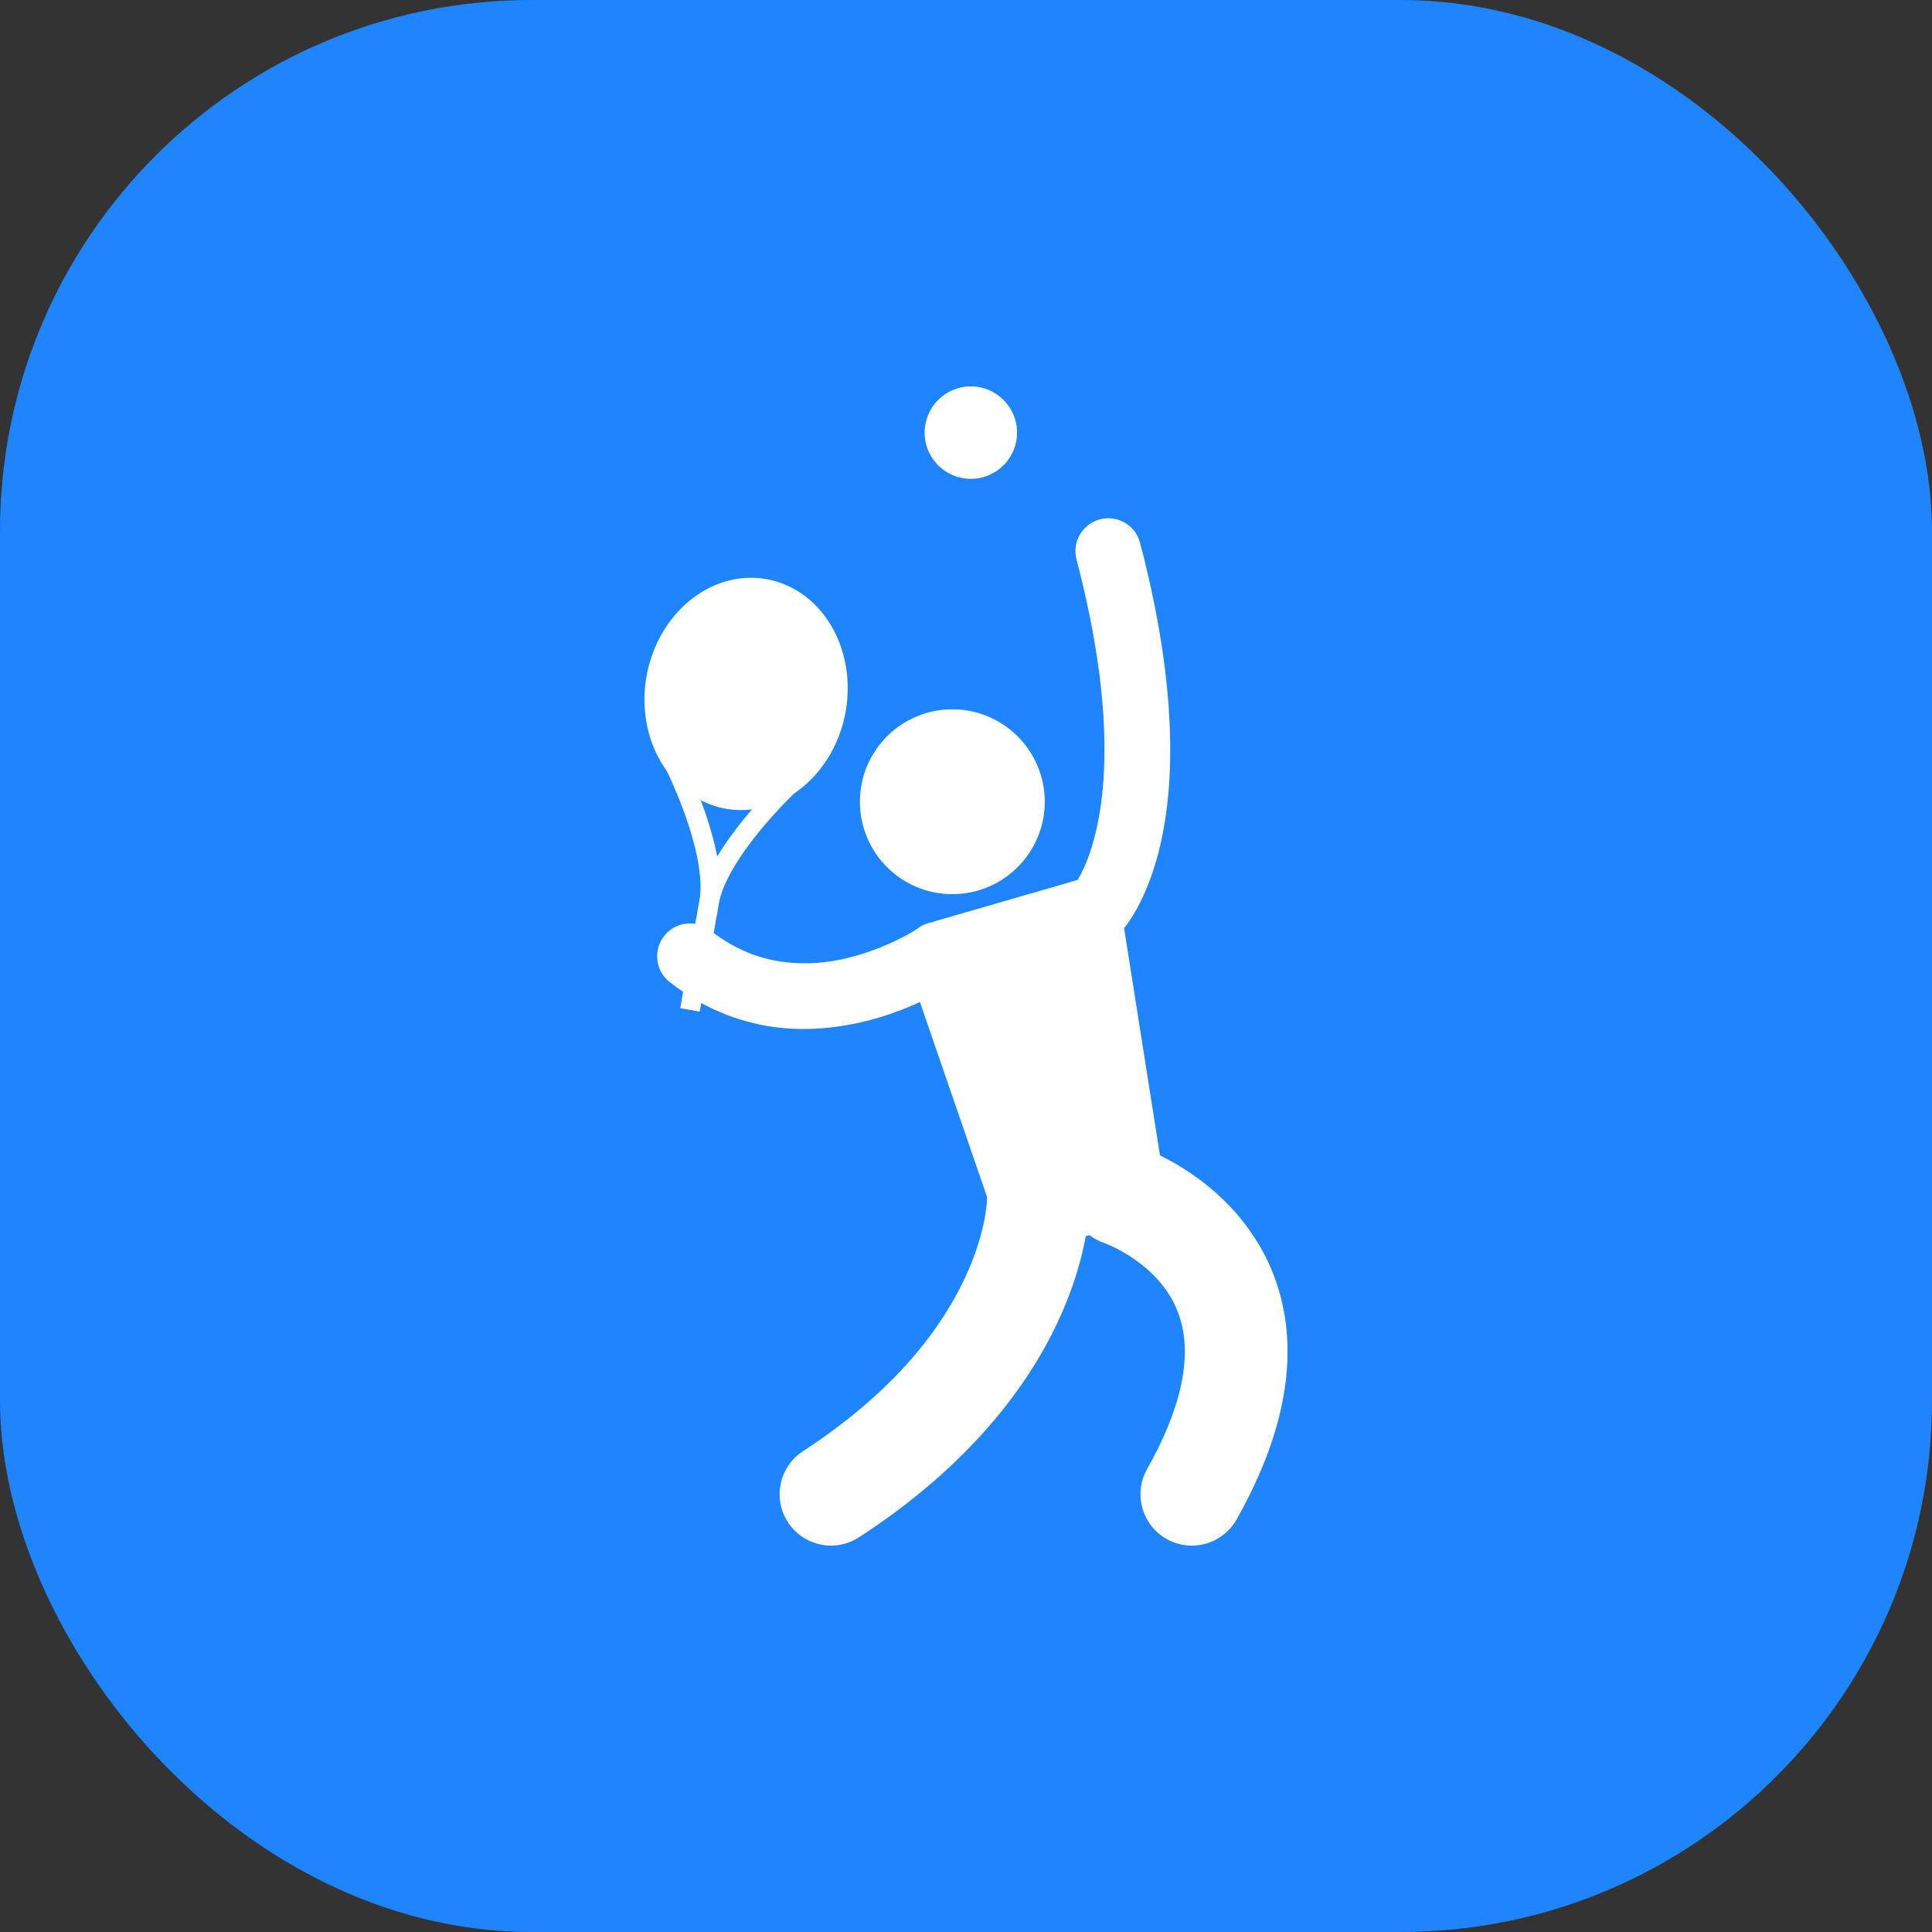 <svg width="40" height="40" viewBox="0 0 40 40" fill="none" xmlns="http://www.w3.org/2000/svg">
<rect x="0" y="0" width="40" height="40" fill="#333333" stroke="none"/>
<rect width="40" height="40" rx="11" fill="#1E85FE"/>
<path d="M19.818 18.51C20.873 18.454 21.684 17.553 21.628 16.498C21.572 15.443 20.671 14.632 19.616 14.688C18.561 14.744 17.75 15.645 17.806 16.7C17.862 17.755 18.763 18.566 19.818 18.51Z" fill="white"/>
<path d="M24.532 24.212C24.341 24.09 24.165 23.995 24.016 23.921L23.273 19.216C23.515 18.92 24.234 17.819 24.228 15.516C24.228 14.393 24.062 12.986 23.604 11.238C23.509 10.874 23.136 10.657 22.773 10.752C22.41 10.847 22.192 11.219 22.288 11.583C22.721 13.236 22.867 14.528 22.867 15.516C22.867 16.657 22.673 17.393 22.5 17.83C22.43 18.005 22.363 18.132 22.311 18.218L19.213 19.115C19.123 19.141 19.043 19.185 18.975 19.241C18.794 19.359 17.767 19.954 16.648 19.944C16.04 19.941 15.412 19.791 14.776 19.316L14.885 18.703C14.96 18.258 15.346 17.669 15.721 17.214C15.907 16.986 16.089 16.788 16.224 16.647C16.357 16.509 16.441 16.429 16.443 16.427C16.977 16.068 17.379 15.459 17.509 14.733C17.736 13.443 17.033 12.202 15.869 11.99C14.704 11.789 13.617 12.711 13.385 14.001C13.257 14.727 13.424 15.437 13.802 15.957C13.803 15.958 13.855 16.062 13.933 16.24C14.05 16.507 14.222 16.934 14.346 17.381C14.471 17.828 14.543 18.298 14.482 18.63C14.482 18.63 14.482 18.631 14.482 18.631L14.394 19.127C14.158 19.089 13.91 19.176 13.752 19.377C13.519 19.672 13.569 20.1 13.864 20.332C13.957 20.405 14.05 20.473 14.143 20.536L14.084 20.873L14.487 20.945L14.518 20.766C15.231 21.155 15.966 21.305 16.631 21.305C16.637 21.305 16.642 21.305 16.648 21.305C17.641 21.298 18.485 21.006 19.046 20.746L20.438 24.789C20.438 24.792 20.437 24.795 20.437 24.798H20.437C20.437 24.799 20.437 25.484 19.971 26.474C19.503 27.463 18.578 28.772 16.625 30.045C16.133 30.365 15.993 31.024 16.313 31.516C16.517 31.829 16.858 32 17.206 32C17.405 32 17.605 31.944 17.785 31.828C20.048 30.358 21.271 28.714 21.896 27.378C22.23 26.668 22.397 26.051 22.48 25.592L22.558 25.573C22.648 25.642 22.75 25.698 22.864 25.736C22.874 25.739 22.898 25.748 22.936 25.765C23.116 25.838 23.558 26.062 23.906 26.424C24.081 26.605 24.235 26.816 24.346 27.066C24.456 27.317 24.53 27.607 24.531 27.983C24.531 28.555 24.351 29.349 23.75 30.414C23.461 30.925 23.642 31.574 24.153 31.863C24.318 31.956 24.498 32 24.675 32C25.046 32 25.406 31.805 25.602 31.459C26.334 30.163 26.657 29.008 26.657 27.983C26.659 27.194 26.46 26.497 26.158 25.935C25.704 25.087 25.054 24.547 24.532 24.212ZM15.025 16.744C15.21 16.775 15.392 16.779 15.57 16.757C15.516 16.82 15.46 16.886 15.403 16.955C15.213 17.191 15.015 17.456 14.849 17.734C14.789 17.416 14.694 17.099 14.597 16.812C14.567 16.728 14.538 16.647 14.508 16.569C14.668 16.65 14.841 16.71 15.025 16.744ZM22.867 25.737L22.867 25.737L22.867 25.737H22.867Z" fill="white"/>
<path d="M20.1 9.914C20.628 9.914 21.057 9.485 21.057 8.957C21.057 8.428 20.628 8 20.1 8C19.572 8 19.143 8.428 19.143 8.957C19.143 9.485 19.572 9.914 20.1 9.914Z" fill="white"/>
</svg>

